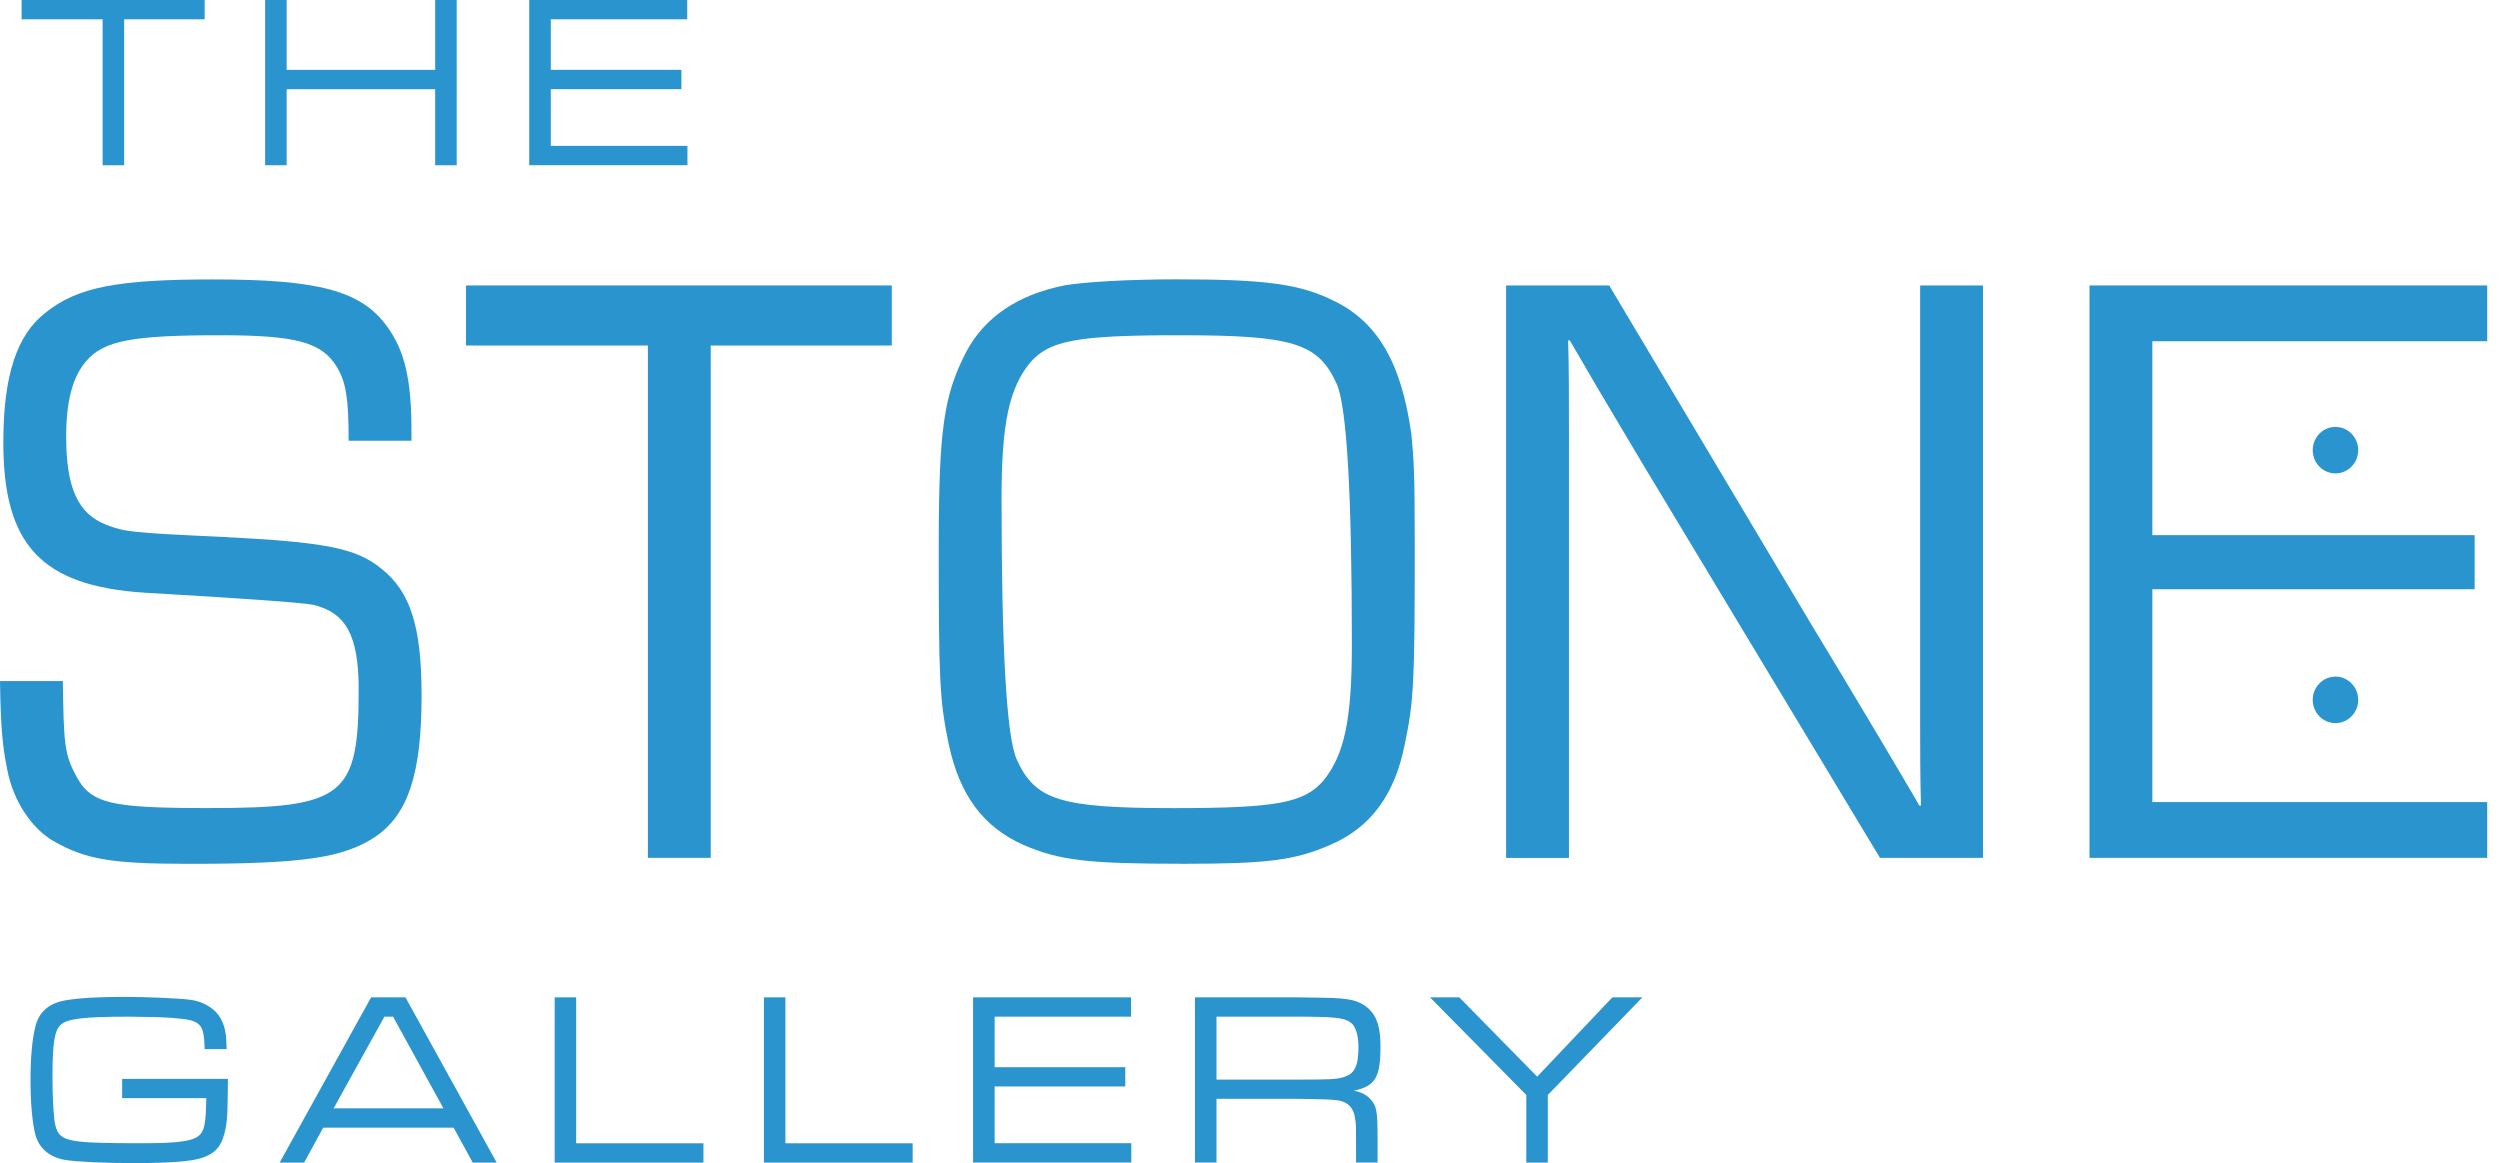 <svg width="187" height="87" viewBox="0 0 187 87" fill="none" xmlns="http://www.w3.org/2000/svg">
    <path d="M17.048 80.697C17.031 83.067 17.011 83.717 16.867 84.441C16.614 85.702 16.16 86.258 15.056 86.627C14.332 86.87 12.559 87 10.044 87C7.854 87 5.794 86.908 4.851 86.761C3.693 86.556 2.88 85.872 2.627 84.796C2.412 83.908 2.282 82.48 2.282 80.796C2.282 79.111 2.409 77.7 2.644 76.791C2.935 75.644 3.693 75.011 4.995 74.81C5.989 74.642 7.421 74.567 9.354 74.567C11.018 74.567 13.533 74.68 14.274 74.79C15.34 74.936 16.245 75.548 16.607 76.382C16.86 76.938 16.932 77.4 16.952 78.476H15.306C15.289 77.4 15.179 76.938 14.909 76.658C14.602 76.344 14.13 76.231 12.866 76.139C12.197 76.084 10.639 76.047 9.645 76.047C6.262 76.047 5.012 76.194 4.523 76.675C4.072 77.102 3.926 78.083 3.926 80.567C3.926 82.196 4.014 83.7 4.144 84.198C4.469 85.404 5.067 85.514 10.676 85.514C13.481 85.514 14.53 85.346 14.981 84.847C15.306 84.478 15.398 83.939 15.432 82.142H9.136V80.697H17.041H17.048Z" fill="#2A94CF"/>
    <path d="M33.929 84.349H24.175L22.747 86.963H20.919L27.759 74.602H30.328L37.151 86.963H35.36L33.932 84.349H33.929ZM29.405 76.047H28.753L24.954 82.904H33.167L29.402 76.047H29.405Z" fill="#2A94CF"/>
    <path d="M43.098 74.602V85.518H52.617V86.963H41.489V74.602H43.098Z" fill="#2A94CF"/>
    <path d="M58.749 74.602V85.518H68.267V86.963H57.14V74.602H58.749Z" fill="#2A94CF"/>
    <path d="M72.791 74.601H84.605V76.046H74.4V79.825H84.171V81.27H74.4V85.513H84.622V86.958H72.787V74.598L72.791 74.601Z" fill="#2A94CF"/>
    <path d="M89.381 74.601H96.907C99.948 74.639 99.965 74.639 100.799 74.748C101.776 74.878 102.5 75.377 102.879 76.118C103.149 76.692 103.259 77.303 103.259 78.322C103.259 80.583 102.862 81.249 101.27 81.584C101.848 81.697 102.193 81.882 102.5 82.213C102.972 82.712 103.043 83.084 103.043 85.195V86.955H101.434V85.769C101.434 84.177 101.434 84.157 101.363 83.675C101.274 82.879 100.819 82.415 100.078 82.305C99.704 82.244 98.649 82.206 96.911 82.192H90.994V86.955H89.385V74.594L89.381 74.601ZM96.907 80.754C99.494 80.754 99.894 80.737 100.437 80.587C101.325 80.347 101.612 79.77 101.612 78.308C101.612 77.437 101.397 76.75 101.035 76.49C100.546 76.121 99.805 76.046 96.911 76.046H90.994V80.754H96.911H96.907Z" fill="#2A94CF"/>
    <path d="M109.155 74.602L114.98 80.533L120.607 74.602H122.852L115.776 81.903V86.963H114.167V81.903L106.965 74.602H109.155Z" fill="#2A94CF"/>
    <path d="M15.309 0V1.445H9.286V12.361H7.677V1.445H1.616V0H15.312H15.309Z" fill="#2A94CF"/>
    <path d="M21.442 0V5.227H32.552V0H34.161V12.361H32.552V6.672H21.442V12.361H19.832V0H21.442Z" fill="#2A94CF"/>
    <path d="M39.59 0H51.404V1.445H41.199V5.224H50.97V6.669H41.199V10.912H51.421V12.357H39.586V0H39.59Z" fill="#2A94CF"/>
    <path d="M26.078 32.972C26.078 29.825 25.89 28.605 25.2 27.451C24.072 25.589 22.128 25.076 16.484 25.076C9.966 25.076 7.769 25.462 6.454 27.003C5.449 28.158 4.95 29.955 4.95 32.651C4.95 36.501 5.828 38.428 7.96 39.261C9.341 39.774 9.655 39.839 16.611 40.16C24.322 40.546 26.641 40.993 28.524 42.534C30.717 44.266 31.534 46.901 31.534 52.035C31.534 57.877 30.529 60.959 28.022 62.626C25.64 64.167 22.692 64.615 14.168 64.615C8.336 64.615 6.396 64.294 3.949 62.883C2.32 61.919 1.004 59.866 0.564 57.683C0.188 55.821 0.061 54.601 0 50.942H4.701C4.763 55.565 4.827 56.398 5.641 57.939C6.768 60.122 8.148 60.443 15.671 60.443C25.763 60.443 26.829 59.545 26.829 51.584C26.829 47.539 25.89 45.807 23.382 45.23C22.38 45.059 18.18 44.76 10.782 44.331C3.071 43.819 0.249 40.737 0.249 33.098C0.249 28.09 1.254 25.073 3.382 23.406C5.764 21.479 8.773 20.901 15.921 20.901C23.819 20.901 27.017 21.735 28.961 24.431C30.276 26.228 30.779 28.411 30.779 32.261V32.968H26.078V32.972Z" fill="#2A94CF"/>
    <path d="M53.163 64.167H48.462V25.845H34.858V21.352H66.706V25.845H53.163V64.167Z" fill="#2A94CF"/>
    <path d="M99.367 22.316C102.941 23.857 104.82 27.003 105.575 32.521C105.763 34.448 105.824 35.472 105.824 40.929C105.824 50.942 105.763 52.418 105.073 55.691C104.321 59.476 102.504 61.916 99.494 63.2C96.86 64.355 94.728 64.611 88.585 64.611C81.25 64.611 79.245 64.355 76.549 63.2C73.539 61.851 71.783 59.476 70.97 55.691C70.28 52.353 70.218 50.942 70.218 40.99C70.218 32.066 70.594 29.566 72.289 26.289C73.669 23.72 76.112 22.053 79.624 21.346C81.127 21.089 84.39 20.895 88.025 20.895C94.42 20.895 96.928 21.216 99.371 22.305L99.367 22.316ZM77.048 27.13C75.48 29.056 74.916 31.687 74.916 37.273C74.916 48.57 75.292 55.075 76.043 56.788C77.424 59.869 79.303 60.447 87.83 60.447C95.479 60.447 97.546 60.061 98.988 58.393C100.556 56.467 101.12 53.836 101.12 48.25C101.12 36.953 100.744 30.448 99.993 28.735C98.612 25.654 96.733 25.076 88.206 25.076C80.556 25.076 78.49 25.462 77.048 27.13Z" fill="#2A94CF"/>
    <path d="M148.332 64.167H140.621L123.067 35.025C120.874 31.366 119.681 29.313 119.367 28.8L117.423 25.462H117.297C117.358 27.581 117.358 29.764 117.358 31.882V64.171H112.657V21.352H120.368L135.602 46.901C137.481 49.982 139.114 52.743 140.805 55.565C141.745 57.17 142.684 58.711 143.562 60.252H143.689C143.627 58.134 143.627 56.016 143.627 53.833V21.352H148.328V64.167H148.332Z" fill="#2A94CF"/>
    <path d="M160.996 40.03H185.103V44.075H160.996V59.996H186.042V64.167H156.295V21.352H186.042V25.524H160.996V40.03Z" fill="#2A94CF"/>
    <path d="M174.693 35.411C175.633 35.411 176.394 34.633 176.394 33.673C176.394 32.712 175.633 31.934 174.693 31.934C173.753 31.934 172.992 32.712 172.992 33.673C172.992 34.633 173.753 35.411 174.693 35.411Z" fill="#2A94CF"/>
    <path d="M174.693 54.089C175.633 54.089 176.394 53.31 176.394 52.35C176.394 51.389 175.633 50.611 174.693 50.611C173.753 50.611 172.992 51.389 172.992 52.35C172.992 53.31 173.753 54.089 174.693 54.089Z" fill="#2A94CF"/>
    </svg>
